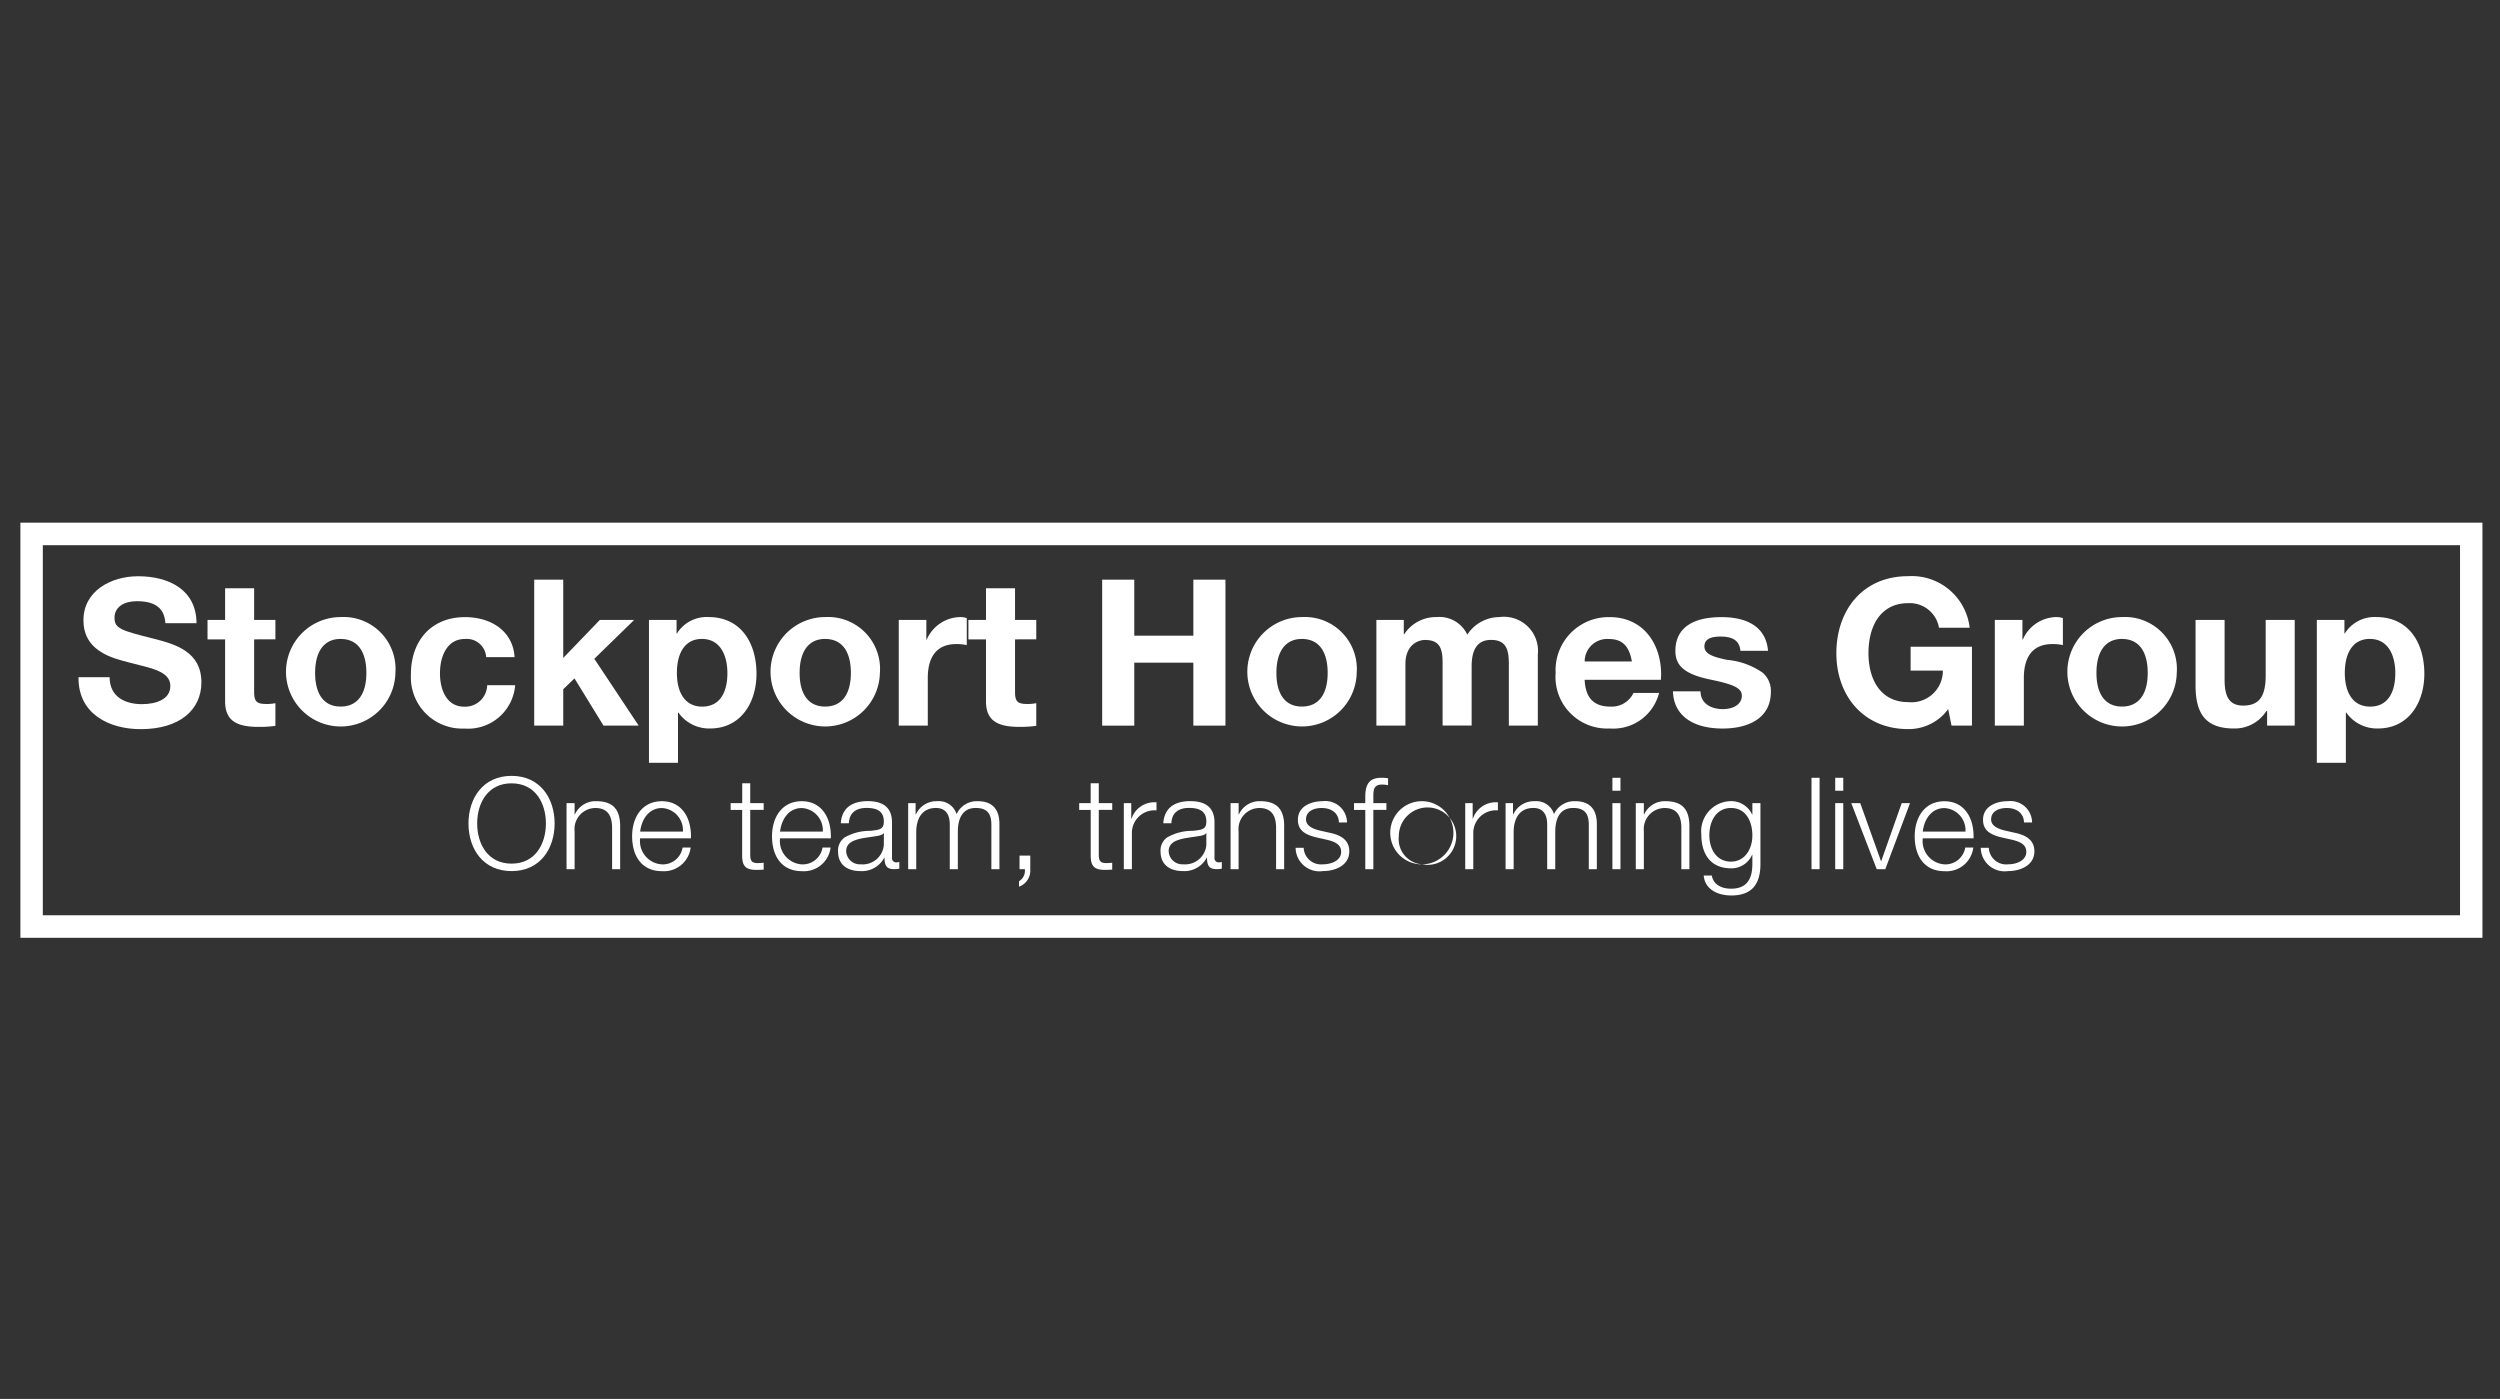 <?xml version="1.0" standalone="no"?>
<svg id="Group_1622" data-name="Group 1622" xmlns="http://www.w3.org/2000/svg" xmlns:xlink="http://www.w3.org/1999/xlink" width="193" height="108" viewBox="0 0 193 108">
  <rect x="0" y="0" width="193" height="108" fill="#333333" stroke="none"/>
  <defs>
    <clipPath id="clip-path">
      <rect id="Rectangle_1740" data-name="Rectangle 1740" width="193" height="108" fill="none"/>
    </clipPath>
  </defs>
  <path id="Path_6310" data-name="Path 6310" d="M189.914,70.66H3.305V42.088H189.914Zm1.73-30.311H1.575V72.4H191.644Z" fill="#fff"/>
  <g id="Group_1621" data-name="Group 1621">
    <g id="Group_1620" data-name="Group 1620" clip-path="url(#clip-path)">
      <path id="Path_6311" data-name="Path 6311" d="M15.169,48.112h-2.4c-.079-1.136-.742-1.7-2.209-1.7-.916,0-1.72.4-1.72,1.278,0,.821.473.979,3,1.61,1.673.426,3.708.994,3.708,3.377,0,2.131-1.688,3.614-4.686,3.614-2.384,0-4.8-1.136-4.8-3.93v-.083h2.4c0,1.594,1.31,2.083,2.478,2.083,1.136,0,2.21-.379,2.21-1.4,0-.711-.553-1.152-1.941-1.5-.836-.221-1.562-.379-2.288-.615-1.7-.568-2.478-1.53-2.478-2.967,0-2.272,2.146-3.393,4.214-3.393,2.413,0,4.512,1.069,4.512,3.626" fill="#fff"/>
      <path id="Path_6312" data-name="Path 6312" d="M19.619,45.413v2.446h1.642v1.5H19.619V53.4c0,.757.19.947.947.947a3.064,3.064,0,0,0,.695-.063v1.752a8.775,8.775,0,0,1-1.326.079c-1.721,0-2.557-.52-2.557-1.973V49.359H16.021v-1.5h1.357V45.413Z" fill="#fff"/>
      <path id="Path_6313" data-name="Path 6313" d="M30.525,51.947a4.223,4.223,0,1,1-4.23-4.309,4.01,4.01,0,0,1,4.23,4.309m-4.23,2.6c1.326,0,1.989-.994,1.989-2.6,0-1.326-.458-2.62-2-2.62-1.247,0-1.957.947-1.957,2.62,0,1.657.689,2.6,1.967,2.6Z" fill="#fff"/>
      <path id="Path_6314" data-name="Path 6314" d="M39.726,50.731H37.533a1.5,1.5,0,0,0-1.589-1.406l-.068.006c-1.357,0-1.91,1.326-1.91,2.652s.553,2.572,1.862,2.572a1.7,1.7,0,0,0,1.781-1.614c0-.015,0-.029,0-.043h2.162a3.647,3.647,0,0,1-3.927,3.346h0a3.958,3.958,0,0,1-4.122-3.789c-.005-.131-.005-.262,0-.393,0-2.6,1.578-4.419,4.167-4.419,2.083-.005,3.724,1.131,3.835,3.088" fill="#fff"/>
      <path id="Path_6315" data-name="Path 6315" d="M43.482,44.75v6.044l2.825-2.936h2.651l-3.077,3,3.425,5.161H46.591L44.35,52.373l-.868.836v2.809H41.241V44.75Z" fill="#fff"/>
      <path id="Path_6316" data-name="Path 6316" d="M58.4,52.025c0,2.241-1.231,4.214-3.583,4.214a2.893,2.893,0,0,1-2.445-1.231h-.032V58.89H50.1V47.859h2.131V48.9h.031a2.7,2.7,0,0,1,2.431-1.263c2.477,0,3.708,1.957,3.708,4.387M54.214,54.55c1.388,0,1.941-1.136,1.941-2.588,0-1.247-.474-2.636-1.973-2.636-1.231,0-1.925.979-1.925,2.636,0,1.468.6,2.589,1.957,2.589Z" fill="#fff"/>
      <path id="Path_6317" data-name="Path 6317" d="M67.928,51.947A4.222,4.222,0,1,1,63.7,47.638a4.01,4.01,0,0,1,4.229,4.309m-4.229,2.6c1.326,0,1.988-.994,1.988-2.6,0-1.326-.457-2.62-2-2.62-1.247,0-1.957.947-1.957,2.62,0,1.657.687,2.6,1.969,2.6Z" fill="#fff"/>
      <path id="Path_6318" data-name="Path 6318" d="M74.635,47.717V49.8a3.836,3.836,0,0,0-.8-.079c-1.625,0-2.21,1.12-2.21,2.62v3.677H69.384V47.859h2.13v1.515h.032a2.867,2.867,0,0,1,2.6-1.736,1.625,1.625,0,0,1,.489.079" fill="#fff"/>
      <path id="Path_6319" data-name="Path 6319" d="M78.36,45.413v2.446H80v1.5H78.36V53.4c0,.757.189.947.947.947A3.108,3.108,0,0,0,80,54.283v1.752a8.776,8.776,0,0,1-1.326.079c-1.72,0-2.556-.52-2.556-1.973V49.359H74.761v-1.5h1.358V45.413Z" fill="#fff"/>
      <path id="Path_6320" data-name="Path 6320" d="M87.566,44.75v4.324h4.561V44.75h2.478V56.018H92.127v-4.86H87.566v4.861H85.088V44.75Z" fill="#fff"/>
      <path id="Path_6321" data-name="Path 6321" d="M104.737,51.947a4.222,4.222,0,1,1-4.229-4.309,4.01,4.01,0,0,1,4.229,4.309m-4.229,2.6c1.325,0,1.988-.994,1.988-2.6,0-1.326-.457-2.62-2-2.62-1.247,0-1.957.947-1.957,2.62,0,1.657.691,2.6,1.969,2.6Z" fill="#fff"/>
      <path id="Path_6322" data-name="Path 6322" d="M113.275,48.995a2.978,2.978,0,0,1,2.477-1.357,2.633,2.633,0,0,1,2.967,2.9v5.476h-2.236V51.295c0-1.073-.158-1.894-1.373-1.894-1.058,0-1.5.742-1.5,2.051v4.561h-2.241V51.205c0-1.057-.157-1.8-1.357-1.8-.52,0-1.514.363-1.514,1.862v4.75h-2.241V47.858h2.115v1.107h.032a2.914,2.914,0,0,1,2.493-1.326,2.376,2.376,0,0,1,2.378,1.356" fill="#fff"/>
      <path id="Path_6323" data-name="Path 6323" d="M128.237,52.073c0,.126-.016.41-.016.41h-5.886c.063,1.4.71,2.067,1.989,2.067a1.857,1.857,0,0,0,1.783-1.057h1.973a3.648,3.648,0,0,1-3.819,2.746,3.985,3.985,0,0,1-4.174-3.785,4.086,4.086,0,0,1,.008-.507,4.092,4.092,0,0,1,3.868-4.3c.1-.005.2-.007.3-.005,2.572,0,3.976,2.02,3.976,4.435m-2.257-1.01c-.221-1.231-.758-1.736-1.8-1.736a1.739,1.739,0,0,0-1.843,1.627c0,.036,0,.073,0,.109Z" fill="#fff"/>
      <path id="Path_6324" data-name="Path 6324" d="M136.49,50.242h-2.131c-.063-.789-.6-1.1-1.531-1.1-.868,0-1.247.268-1.247.757,0,.521.49.789,1.752,1.042a5.677,5.677,0,0,1,2.747.994,1.847,1.847,0,0,1,.631,1.468c0,2.1-1.815,2.84-3.725,2.84-2.225,0-3.772-.947-3.835-2.872h2.13c0,.916.789,1.373,1.72,1.373.758,0,1.468-.331,1.468-1.042,0-.6-.694-.884-2.462-1.246-1.894-.4-2.667-1.026-2.667-2.194,0-1.736,1.263-2.62,3.551-2.62,2.211,0,3.458.912,3.6,2.6" fill="#fff"/>
      <path id="Path_6325" data-name="Path 6325" d="M152.058,48.459H149.69a2.285,2.285,0,0,0-2.384-1.894c-2.051,0-3.061,1.657-3.061,3.867,0,1.972.9,3.771,3.061,3.771a2.427,2.427,0,0,0,2.669-2.16,2.209,2.209,0,0,0,.014-.27H147.5V49.927h4.735v6.091h-1.578L150.4,54.74a3.781,3.781,0,0,1-3.093,1.546c-3.44,0-5.539-2.572-5.539-5.855,0-3.346,2.052-5.95,5.539-5.95a4.5,4.5,0,0,1,4.751,3.978" fill="#fff"/>
      <path id="Path_6326" data-name="Path 6326" d="M159.255,47.717V49.8a3.89,3.89,0,0,0-.805-.079c-1.625,0-2.209,1.12-2.209,2.62v3.677H154V47.859h2.131v1.515h.032a2.869,2.869,0,0,1,2.6-1.736,1.644,1.644,0,0,1,.492.079" fill="#fff"/>
      <path id="Path_6327" data-name="Path 6327" d="M168.046,51.947a4.223,4.223,0,1,1-4.231-4.309,4.01,4.01,0,0,1,4.231,4.309m-4.231,2.6c1.326,0,1.989-.994,1.989-2.6,0-1.326-.458-2.62-2-2.62-1.248,0-1.958.947-1.958,2.62,0,1.657.691,2.6,1.969,2.6Z" fill="#fff"/>
      <path id="Path_6328" data-name="Path 6328" d="M171.739,47.859v4.624c0,1.247.331,1.989,1.436,1.989,1.231,0,1.736-.711,1.736-2.32V47.859h2.241v8.159h-2.131V54.882h-.048a2.879,2.879,0,0,1-2.509,1.357c-2.131,0-2.967-1.073-2.967-3.314V47.859Z" fill="#fff"/>
      <path id="Path_6329" data-name="Path 6329" d="M187.158,52.025c0,2.241-1.23,4.214-3.583,4.214a2.9,2.9,0,0,1-2.445-1.231H181.1V58.89h-2.241V47.859h2.13V48.9h.032a2.7,2.7,0,0,1,2.43-1.263c2.477,0,3.708,1.957,3.708,4.387m-4.182,2.525c1.388,0,1.941-1.136,1.941-2.588,0-1.247-.474-2.636-1.972-2.636-1.232,0-1.926.979-1.926,2.636,0,1.468.6,2.589,1.957,2.589Z" fill="#fff"/>
      <path id="Path_6330" data-name="Path 6330" d="M42.816,63.573c0,1.907-1.087,3.676-3.32,3.676-2.2,0-3.33-1.71-3.33-3.676,0-1.946,1.117-3.676,3.33-3.676,2.191,0,3.32,1.719,3.32,3.676m-3.32,3.1c1.838,0,2.648-1.542,2.648-3.1,0-1.531-.781-3.1-2.658-3.1-1.779,0-2.648,1.462-2.648,3.1,0,1.551.8,3.1,2.658,3.1Z" fill="#fff"/>
      <path id="Path_6331" data-name="Path 6331" d="M47.876,63.791V67.1h-.622V63.91c0-1-.4-1.532-1.294-1.532a1.624,1.624,0,0,0-1.61,1.638c0,.054,0,.108.01.162V67.1h-.622V62h.622v.88h.02a1.734,1.734,0,0,1,1.64-1.028c1.3,0,1.856.631,1.856,1.936" fill="#fff"/>
      <path id="Path_6332" data-name="Path 6332" d="M53.341,64.572v.148H49.417a1.8,1.8,0,0,0,1.579,2c.033,0,.067.007.1.009a1.545,1.545,0,0,0,1.6-1.3h.622A2.076,2.076,0,0,1,51.1,67.254c-1.532,0-2.3-1.137-2.3-2.7,0-1.394.721-2.7,2.3-2.7,1.434,0,2.245,1.137,2.245,2.718m-.622-.375a1.716,1.716,0,0,0-1.61-1.816h-.022c-.889,0-1.532.711-1.67,1.818Z" fill="#fff"/>
      <path id="Path_6333" data-name="Path 6333" d="M57.917,60.47V62h1.038v.524H57.917V66c0,.445.128.632.573.632a4.518,4.518,0,0,0,.465-.03v.534c-.237.01-.356.02-.553.02-.82,0-1.107-.277-1.107-1.107V62.525h-.889V62H57.3V60.47Z" fill="#fff"/>
      <path id="Path_6334" data-name="Path 6334" d="M64.143,64.572v.148H60.22a1.8,1.8,0,0,0,1.579,2c.033,0,.067.007.1.009a1.548,1.548,0,0,0,1.6-1.3h.622A2.076,2.076,0,0,1,61.9,67.254c-1.532,0-2.3-1.137-2.3-2.7,0-1.394.721-2.7,2.3-2.7,1.433,0,2.244,1.137,2.244,2.718m-.622-.375a1.716,1.716,0,0,0-1.61-1.816h-.022c-.889,0-1.532.711-1.67,1.818Z" fill="#fff"/>
      <path id="Path_6335" data-name="Path 6335" d="M68.862,63.495V66.2a.327.327,0,0,0,.366.375.49.49,0,0,0,.2-.04v.524a1.792,1.792,0,0,1-.4.04c-.543,0-.741-.237-.741-.86v-.03h-.02a1.944,1.944,0,0,1-1.858,1.038c-1.008,0-1.71-.514-1.71-1.492a1.24,1.24,0,0,1,.5-1.1,3.9,3.9,0,0,1,1.976-.514c.731-.079,1.057-.109,1.057-.721,0-.771-.494-1.048-1.334-1.048s-1.334.4-1.364,1.186h-.622c.069-1.126.8-1.71,2.075-1.71,1.356,0,1.875.635,1.875,1.644m-.642.82c-.079.138-.306.2-.642.247-.306.05-.939.129-1.245.208-.5.129-1.008.336-1.008.949a1.057,1.057,0,0,0,1.1,1.01l.034,0a1.641,1.641,0,0,0,1.774-1.494c0-.033,0-.065,0-.1v-.82Z" fill="#fff"/>
      <path id="Path_6336" data-name="Path 6336" d="M73.846,62.852a1.721,1.721,0,0,1,1.63-1c1.127,0,1.68.613,1.68,1.769V67.1h-.622V63.66c0-.9-.376-1.285-1.206-1.285-.958,0-1.383.711-1.383,1.848V67.1h-.623V63.65c0-.82-.356-1.275-1.067-1.275-1.047,0-1.522.781-1.522,1.878V67.1h-.622V62h.573v.86h.029a1.748,1.748,0,0,1,1.67-1.008,1.417,1.417,0,0,1,1.463,1" fill="#fff"/>
      <path id="Path_6337" data-name="Path 6337" d="M79.538,66.053V67.11a1.328,1.328,0,0,1-.87,1.344v-.425a.924.924,0,0,0,.455-.84V67.1h-.415V66.053Z" fill="#fff"/>
      <path id="Path_6338" data-name="Path 6338" d="M84.826,60.47V62h1.038v.524H84.826V66c0,.445.128.632.573.632a4.5,4.5,0,0,0,.464-.03v.534c-.237.01-.356.02-.553.02-.82,0-1.107-.277-1.107-1.107V62.525h-.889V62H84.2V60.47Z" fill="#fff"/>
      <path id="Path_6339" data-name="Path 6339" d="M89.282,62.556h-.1a1.749,1.749,0,0,0-1.8,1.695c0,.048,0,.1,0,.143V67.1h-.623V62h.574v1.2h.019a1.861,1.861,0,0,1,1.8-1.265h.128Z" fill="#fff"/>
      <path id="Path_6340" data-name="Path 6340" d="M93.759,63.495V66.2a.328.328,0,0,0,.272.374.322.322,0,0,0,.093,0,.49.49,0,0,0,.2-.04v.524a1.8,1.8,0,0,1-.4.04c-.543,0-.741-.237-.741-.86v-.03h-.02a1.945,1.945,0,0,1-1.858,1.038c-1.008,0-1.71-.514-1.71-1.492a1.24,1.24,0,0,1,.5-1.1,3.9,3.9,0,0,1,1.977-.514c.731-.079,1.057-.109,1.057-.721,0-.771-.494-1.048-1.334-1.048s-1.334.4-1.364,1.186h-.622c.069-1.126.8-1.71,2.075-1.71,1.352,0,1.875.635,1.875,1.644m-.642.82c-.079.138-.306.2-.642.247-.306.05-.939.129-1.245.208-.5.129-1.008.336-1.008.949a1.057,1.057,0,0,0,1.1,1.01l.034,0a1.641,1.641,0,0,0,1.774-1.494c0-.033,0-.065,0-.1v-.82Z" fill="#fff"/>
      <path id="Path_6341" data-name="Path 6341" d="M99.136,63.791V67.1h-.622V63.91c0-1-.4-1.532-1.295-1.532a1.623,1.623,0,0,0-1.609,1.638,1.465,1.465,0,0,0,.009.162V67.1H95V62h.623v.88h.019a1.734,1.734,0,0,1,1.641-1.028c1.3,0,1.857.631,1.857,1.936" fill="#fff"/>
      <path id="Path_6342" data-name="Path 6342" d="M103.988,63.495h-.623c-.02-.7-.543-1.117-1.334-1.117-.573,0-1.206.227-1.206.879,0,.435.386.712,1.146.879l.653.148c.553.119,1.542.375,1.542,1.433,0,1.107-1.1,1.532-2.045,1.532a1.84,1.84,0,0,1-2.082-1.561,1.907,1.907,0,0,1-.018-.239h.623a1.34,1.34,0,0,0,1.4,1.283c.035,0,.069,0,.1-.008.652,0,1.393-.3,1.393-.959,0-.524-.386-.781-1.205-.959l-.662-.148c-1-.227-1.473-.612-1.473-1.373,0-1.038,1.018-1.433,1.917-1.433a1.671,1.671,0,0,1,1.862,1.453c.007.063.011.127.012.19" fill="#fff"/>
      <path id="Path_6343" data-name="Path 6343" d="M105.4,67.1V62.526h-.87V62h.87v-.494c0-.968.316-1.462,1.245-1.462a2.858,2.858,0,0,1,.514.04v.533a2.575,2.575,0,0,0-.455-.049c-.563,0-.682.287-.682.85V62h1.008v.524h-1.008V67.1Z" fill="#fff"/>
      <path id="Path_6344" data-name="Path 6344" d="M112.189,64.552a2.438,2.438,0,1,1,.014-.239c0,.08-.006.16-.014.239m-2.411,2.174a2.216,2.216,0,1,0-1.788-2.174,1.951,1.951,0,0,0,1.711,2.166c.025,0,.051.006.077.008" fill="#fff"/>
      <path id="Path_6345" data-name="Path 6345" d="M115.638,62.556h-.1a1.749,1.749,0,0,0-1.8,1.695c0,.048,0,.1,0,.143V67.1h-.622V62h.573v1.2h.02a1.861,1.861,0,0,1,1.8-1.265h.129Z" fill="#fff"/>
      <path id="Path_6346" data-name="Path 6346" d="M119.967,62.852a1.721,1.721,0,0,1,1.63-1c1.126,0,1.68.613,1.68,1.769V67.1h-.622V63.66c0-.9-.376-1.285-1.206-1.285-.959,0-1.383.711-1.383,1.848V67.1h-.623V63.65c0-.82-.356-1.275-1.067-1.275-1.047,0-1.522.781-1.522,1.878V67.1h-.623V62h.573v.86h.03a1.748,1.748,0,0,1,1.67-1.008,1.417,1.417,0,0,1,1.463,1" fill="#fff"/>
      <path id="Path_6347" data-name="Path 6347" d="M125.1,61.045h-.622v-1h.622Zm0,6.056h-.622V62h.622Z" fill="#fff"/>
      <path id="Path_6348" data-name="Path 6348" d="M130.421,63.791V67.1H129.8V63.91c0-1-.4-1.532-1.294-1.532a1.623,1.623,0,0,0-1.609,1.638,1.467,1.467,0,0,0,.009.162V67.1h-.623V62h.623v.88h.02a1.733,1.733,0,0,1,1.64-1.028c1.307,0,1.856.631,1.856,1.936" fill="#fff"/>
      <path id="Path_6349" data-name="Path 6349" d="M135.264,62.88h.02V62h.622v4.7c0,1.611-.711,2.431-2.253,2.431-1.136,0-2.055-.543-2.125-1.542h.623c.109.642.662,1.018,1.492,1.018,1.166,0,1.64-.692,1.64-1.907v-.711h-.02a1.745,1.745,0,0,1-1.621,1.047c-1.532,0-2.3-1.038-2.3-2.619a2.33,2.33,0,0,1,2.078-2.557q.111-.01.222-.012a1.778,1.778,0,0,1,1.622,1.032m-1.621,3.637c1.018,0,1.64-.919,1.64-2.026,0-1.037-.474-2.115-1.65-2.115-1.057,0-1.67.9-1.67,2.115,0,1.039.534,2.028,1.68,2.028Z" fill="#fff"/>
      <rect id="Rectangle_1739" data-name="Rectangle 1739" width="0.623" height="7.056" transform="translate(139.849 60.045)" fill="#fff"/>
      <path id="Path_6350" data-name="Path 6350" d="M142.3,61.045h-.622v-1h.622Zm0,6.056h-.622V62h.622Z" fill="#fff"/>
      <path id="Path_6351" data-name="Path 6351" d="M143.612,62l1.6,4.477h.019L146.812,62h.642l-1.908,5.1h-.662L142.917,62Z" fill="#fff"/>
      <path id="Path_6352" data-name="Path 6352" d="M152.36,64.572v.148h-3.923a1.8,1.8,0,0,0,1.579,2c.033,0,.067.007.1.009a1.547,1.547,0,0,0,1.6-1.3h.622a2.076,2.076,0,0,1-2.223,1.828c-1.531,0-2.3-1.137-2.3-2.7,0-1.394.721-2.7,2.3-2.7,1.434,0,2.244,1.137,2.244,2.718m-.623-.375a1.716,1.716,0,0,0-1.608-1.816h-.022c-.889,0-1.531.711-1.67,1.818Z" fill="#fff"/>
      <path id="Path_6353" data-name="Path 6353" d="M156.877,63.495h-.623c-.02-.7-.544-1.117-1.334-1.117-.573,0-1.205.227-1.205.879,0,.435.385.712,1.146.879l.652.148c.553.119,1.542.375,1.542,1.433,0,1.107-1.1,1.532-2.045,1.532a1.84,1.84,0,0,1-2.077-1.569,1.8,1.8,0,0,1-.018-.231h.622a1.34,1.34,0,0,0,1.4,1.283c.035,0,.07,0,.1-.008.652,0,1.393-.3,1.393-.959,0-.524-.385-.781-1.206-.959l-.662-.148c-1-.227-1.472-.612-1.472-1.373,0-1.038,1.018-1.433,1.917-1.433a1.67,1.67,0,0,1,1.858,1.458,1.629,1.629,0,0,1,.012.185" fill="#fff"/>
    </g>
  </g>
</svg>
